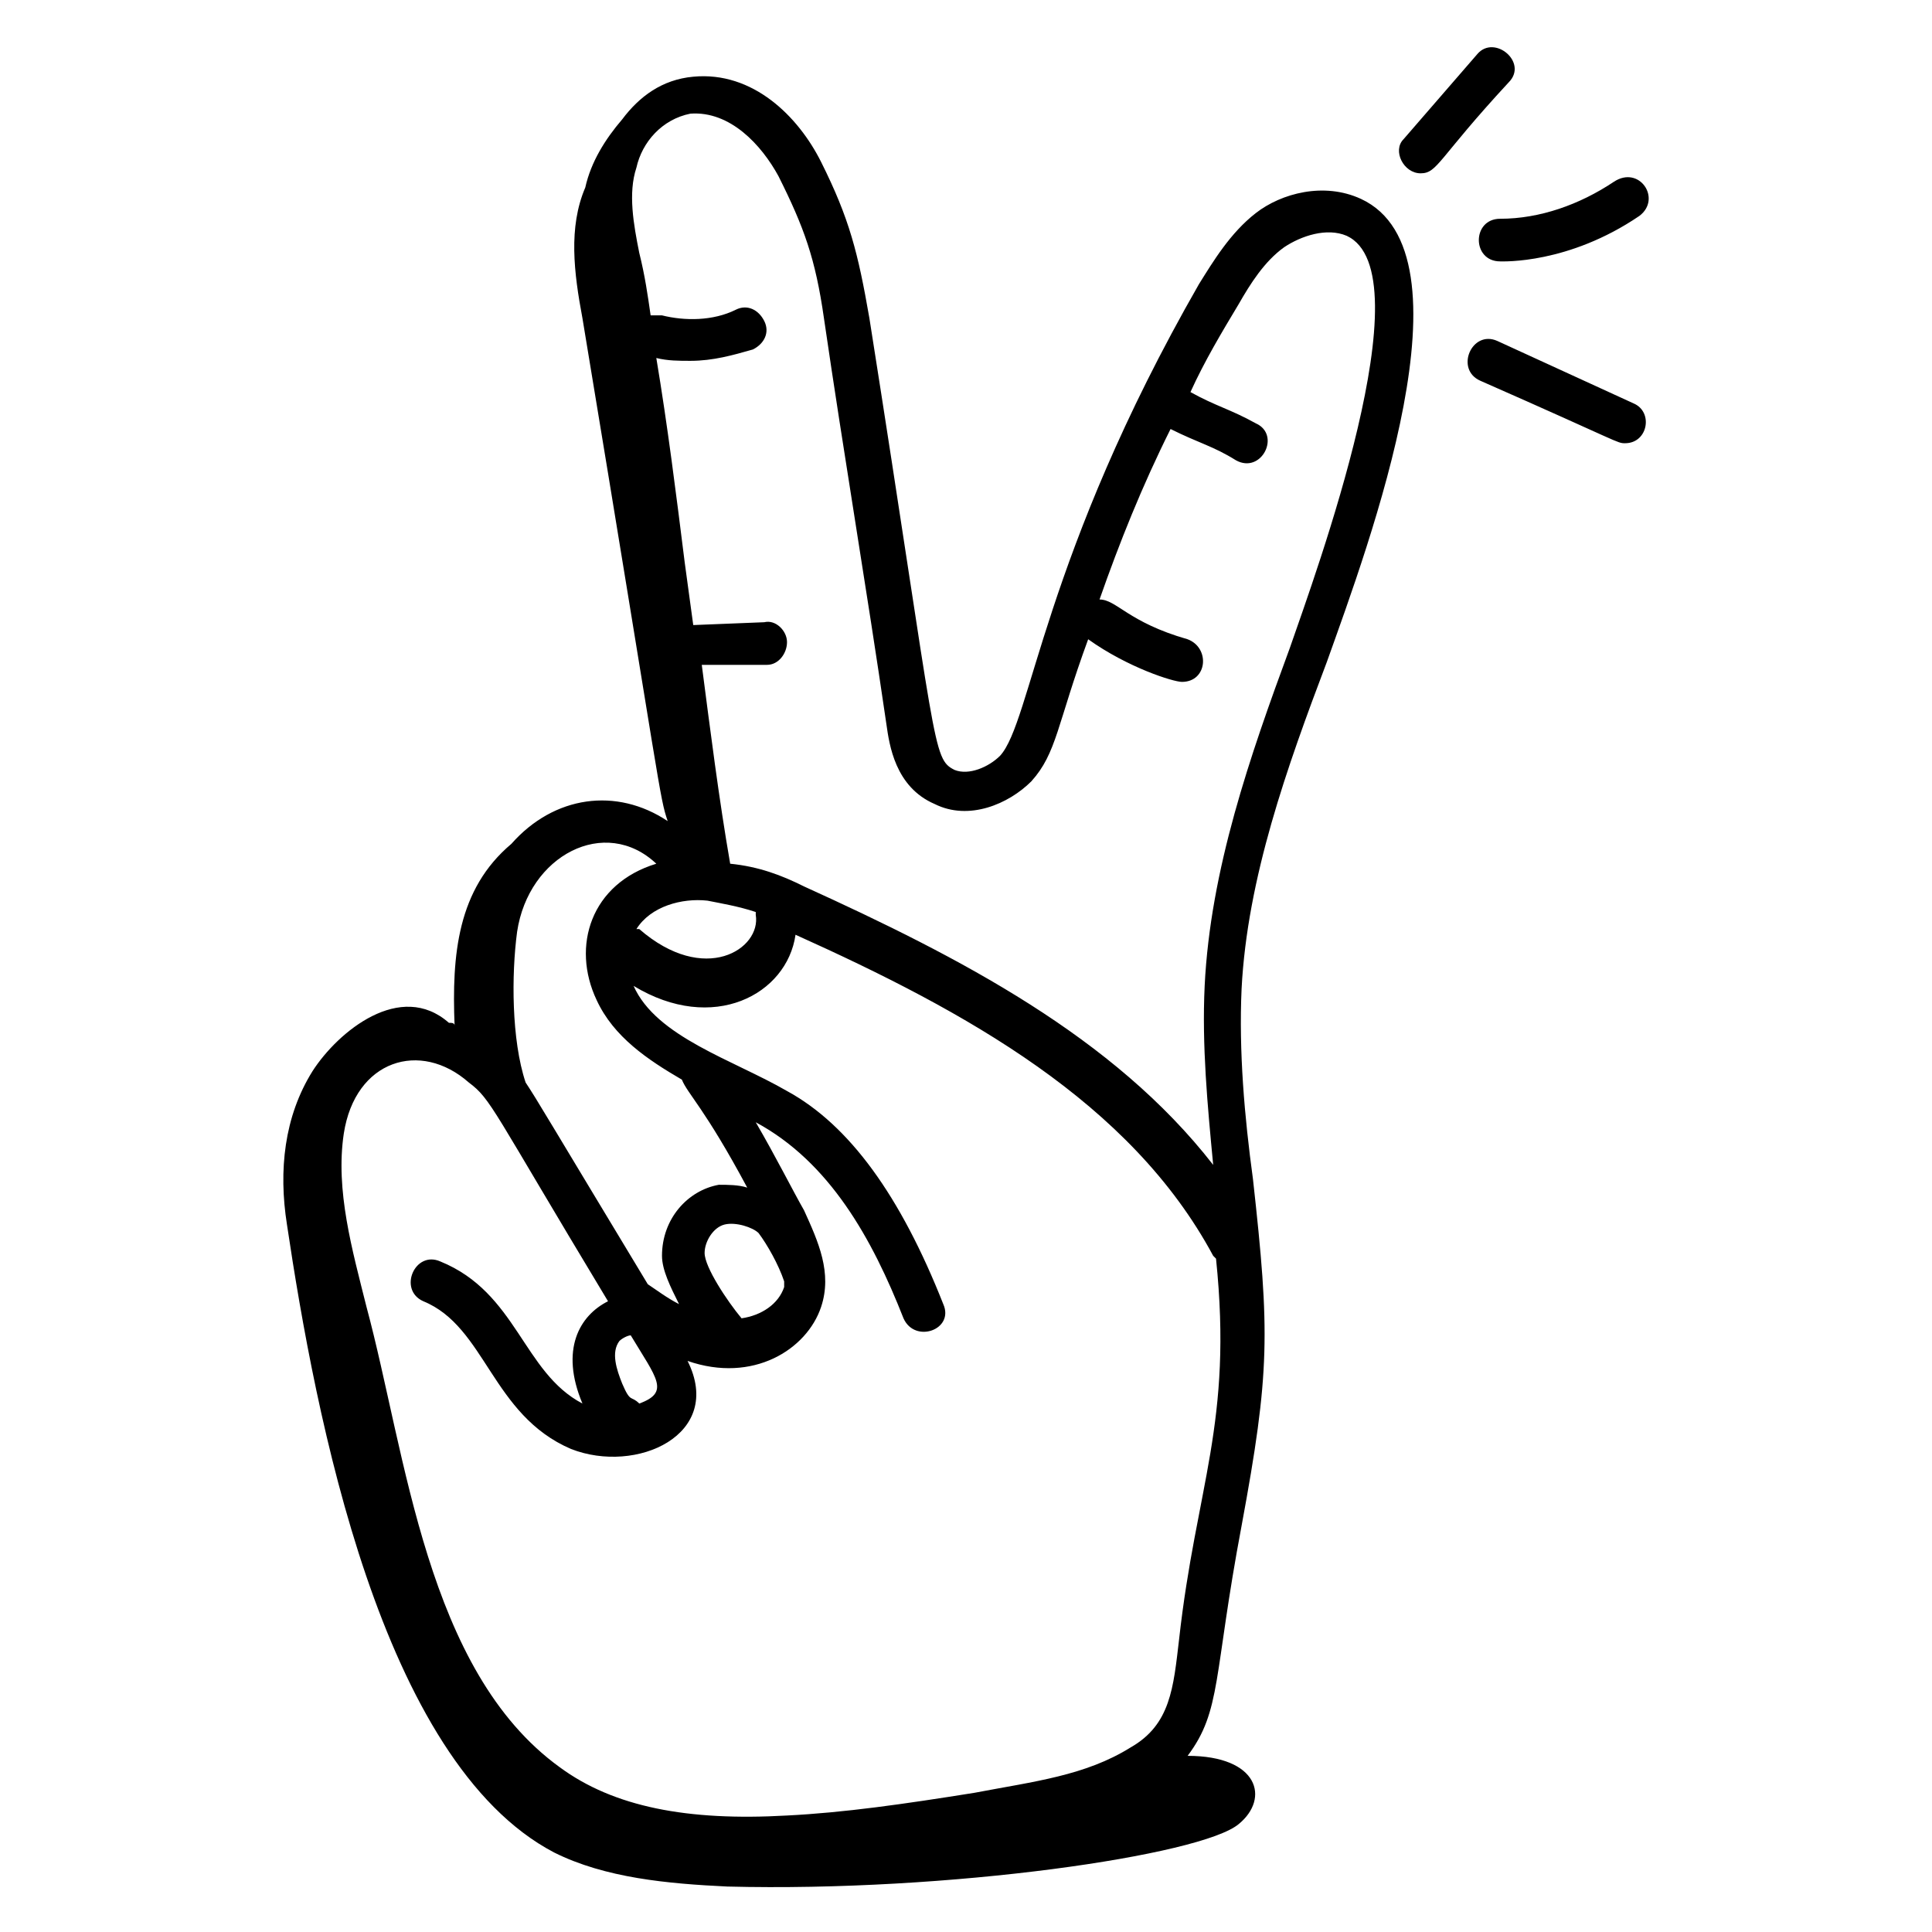 <svg xmlns="http://www.w3.org/2000/svg" enable-background="new 0 0 68 68" viewBox="0 0 68 68"><path d="M50 6.1c.6 0 .6-.5 3.1-3.2.7-.7-.5-1.7-1.1-1l-2.6 3C49 5.3 49.4 6.1 50 6.1zM52.8 9.2c.1 0 2.4.1 4.9-1.6.8-.6 0-1.8-.9-1.2-1.2.8-2.6 1.3-4 1.3C51.8 7.7 51.8 9.2 52.8 9.2zM57.5 14.2L52.7 12c-.9-.4-1.5 1-.6 1.4 5 2.2 4.8 2.2 5.1 2.2C58 15.6 58.2 14.5 57.5 14.2zM19.5 65.2c1.8.9 4 1.1 6.1 1.2 7.8.2 16.7-1.1 18-2.2 1.1-.9.7-2.4-1.8-2.4 1.2-1.6.9-2.8 1.9-8.1 1-5.4 1-6.8.4-12.2-.3-2.2-.5-4.5-.4-6.7.2-3.9 1.6-7.8 3-11.5 1.5-4.2 5.3-14.4 1.2-16.3-1.3-.6-2.8-.2-3.7.5-.9.7-1.5 1.7-2 2.5-5.5 9.6-5.9 15.4-7 16.6-.4.4-1.1.7-1.6.5-.8-.4-.6-.7-3-15.9-.4-2.3-.7-3.5-1.7-5.5-.8-1.6-2.4-3.2-4.5-3-1.1.1-1.9.7-2.5 1.5-.6.7-1.1 1.5-1.3 2.4C20 8 20.2 9.6 20.5 11.2c2.8 16.9 2.7 16.8 3 17.7-1.8-1.2-4-.9-5.5.8-1.9 1.6-2.1 3.9-2 6.4C16 36 15.9 36 15.8 36c-1.7-1.5-3.9.3-4.8 1.7-1 1.6-1.2 3.5-.9 5.4C11.1 49.8 13.4 62 19.5 65.2zM23.1 30.4c-2.3.7-3 2.9-2.1 4.8.6 1.3 1.8 2.1 3 2.8.2.5.8 1 2.3 3.8-.3-.1-.7-.1-1-.1-1.1.2-2 1.2-2 2.5 0 .5.3 1.1.6 1.7-.4-.2-.8-.5-1.1-.7-3.5-5.8-3.9-6.5-4.3-7.1-.5-1.5-.5-3.8-.3-5.3C18.6 30.1 21.3 28.7 23.1 30.4zM26.6 32.1c0 0 0 .1 0 .1.2 1.2-1.8 2.5-4.1.5 0 0-.1 0-.1 0 .5-.8 1.6-1.1 2.5-1C25.4 31.8 26 31.9 26.6 32.1zM22.5 49.4c-.3-.3-.3 0-.6-.7-.2-.5-.4-1.1-.1-1.5.1-.1.3-.2.4-.2 0 0 0 0 0 0C23.1 48.5 23.6 49 22.5 49.4zM26.1 46.4C26.1 46.4 26.1 46.4 26.1 46.4c-.5-.6-1.3-1.8-1.3-2.3 0-.4.3-.9.7-1 .4-.1 1 .1 1.2.3.3.4.7 1.1.9 1.7 0 .1 0 .1 0 .2C27.4 45.9 26.8 46.3 26.1 46.4zM41.5 57.7c-.2 1.7-.3 3-1.7 3.8-1.6 1-3.4 1.2-5.5 1.6-2.5.4-4.6.7-6.6.8-3.5.2-6.1-.3-8-1.7C15 58.8 14.3 51.2 12.9 46c-.5-2-1.1-4.1-.8-6.1.4-2.6 2.7-3.3 4.4-1.8.8.6.8.9 4.9 7.7-1 .5-1.7 1.7-.9 3.6-2.1-1.1-2.3-3.9-5-5-.9-.4-1.5 1-.6 1.4 2.2.9 2.4 4 5.2 5.2 2.3.9 5.4-.5 4.1-3.1 2.3.8 4.2-.4 4.7-1.9.4-1.2-.1-2.3-.6-3.4-.4-.7-1-1.9-1.7-3.1 2.6 1.4 4.1 4.1 5.2 6.9.4.9 1.8.4 1.4-.5-1.5-3.8-3.3-6.3-5.5-7.5-1.9-1.1-4.6-1.9-5.4-3.7 0 0 0 0 0 0 2.8 1.7 5.4.3 5.7-1.8 6 2.7 11.8 5.9 14.7 11.3 0 0 0 0 .1.1C43.4 50.1 42.1 52.3 41.5 57.7zM27.4 6.2c.9 1.8 1.3 2.9 1.6 5 .7 4.8 1.5 9.5 2.2 14.3.1.7.3 2.2 1.7 2.8 1.2.6 2.6 0 3.4-.8.9-1 .9-2 2-5 1.4 1 3 1.5 3.3 1.5.9 0 1-1.2.2-1.5-2.1-.6-2.5-1.4-3.1-1.4.7-2 1.5-4 2.5-6 1 .5 1.5.6 2.3 1.1.9.5 1.6-.9.7-1.3-.9-.5-1.4-.6-2.3-1.1.5-1.1 1.1-2.1 1.7-3.1.4-.7.9-1.5 1.6-2 .6-.4 1.5-.7 2.2-.4 2.8 1.3-1.1 11.9-2 14.5-1.4 3.8-2.8 7.8-3 11.9-.1 2.1.1 4.2.3 6.3-3.5-4.5-8.9-7.3-14.4-9.8-.8-.4-1.6-.7-2.6-.8-.4-2.3-.7-4.7-1-7l2.3 0c.4 0 .7-.4.7-.8 0-.4-.4-.8-.8-.7l-2.5.1c-.1-.7-.2-1.5-.3-2.2-.3-2.4-.6-4.8-1-7.2.4.1.8.1 1.2.1.8 0 1.5-.2 2.2-.4.4-.2.6-.6.4-1-.2-.4-.6-.6-1-.4-.8.4-1.8.4-2.6.2-.1 0-.3 0-.4 0-.1-.7-.2-1.4-.4-2.2-.2-1-.4-2.1-.1-3C22.6 5 23.3 4.2 24.3 4 25.7 3.9 26.8 5.1 27.4 6.2z"/></svg>